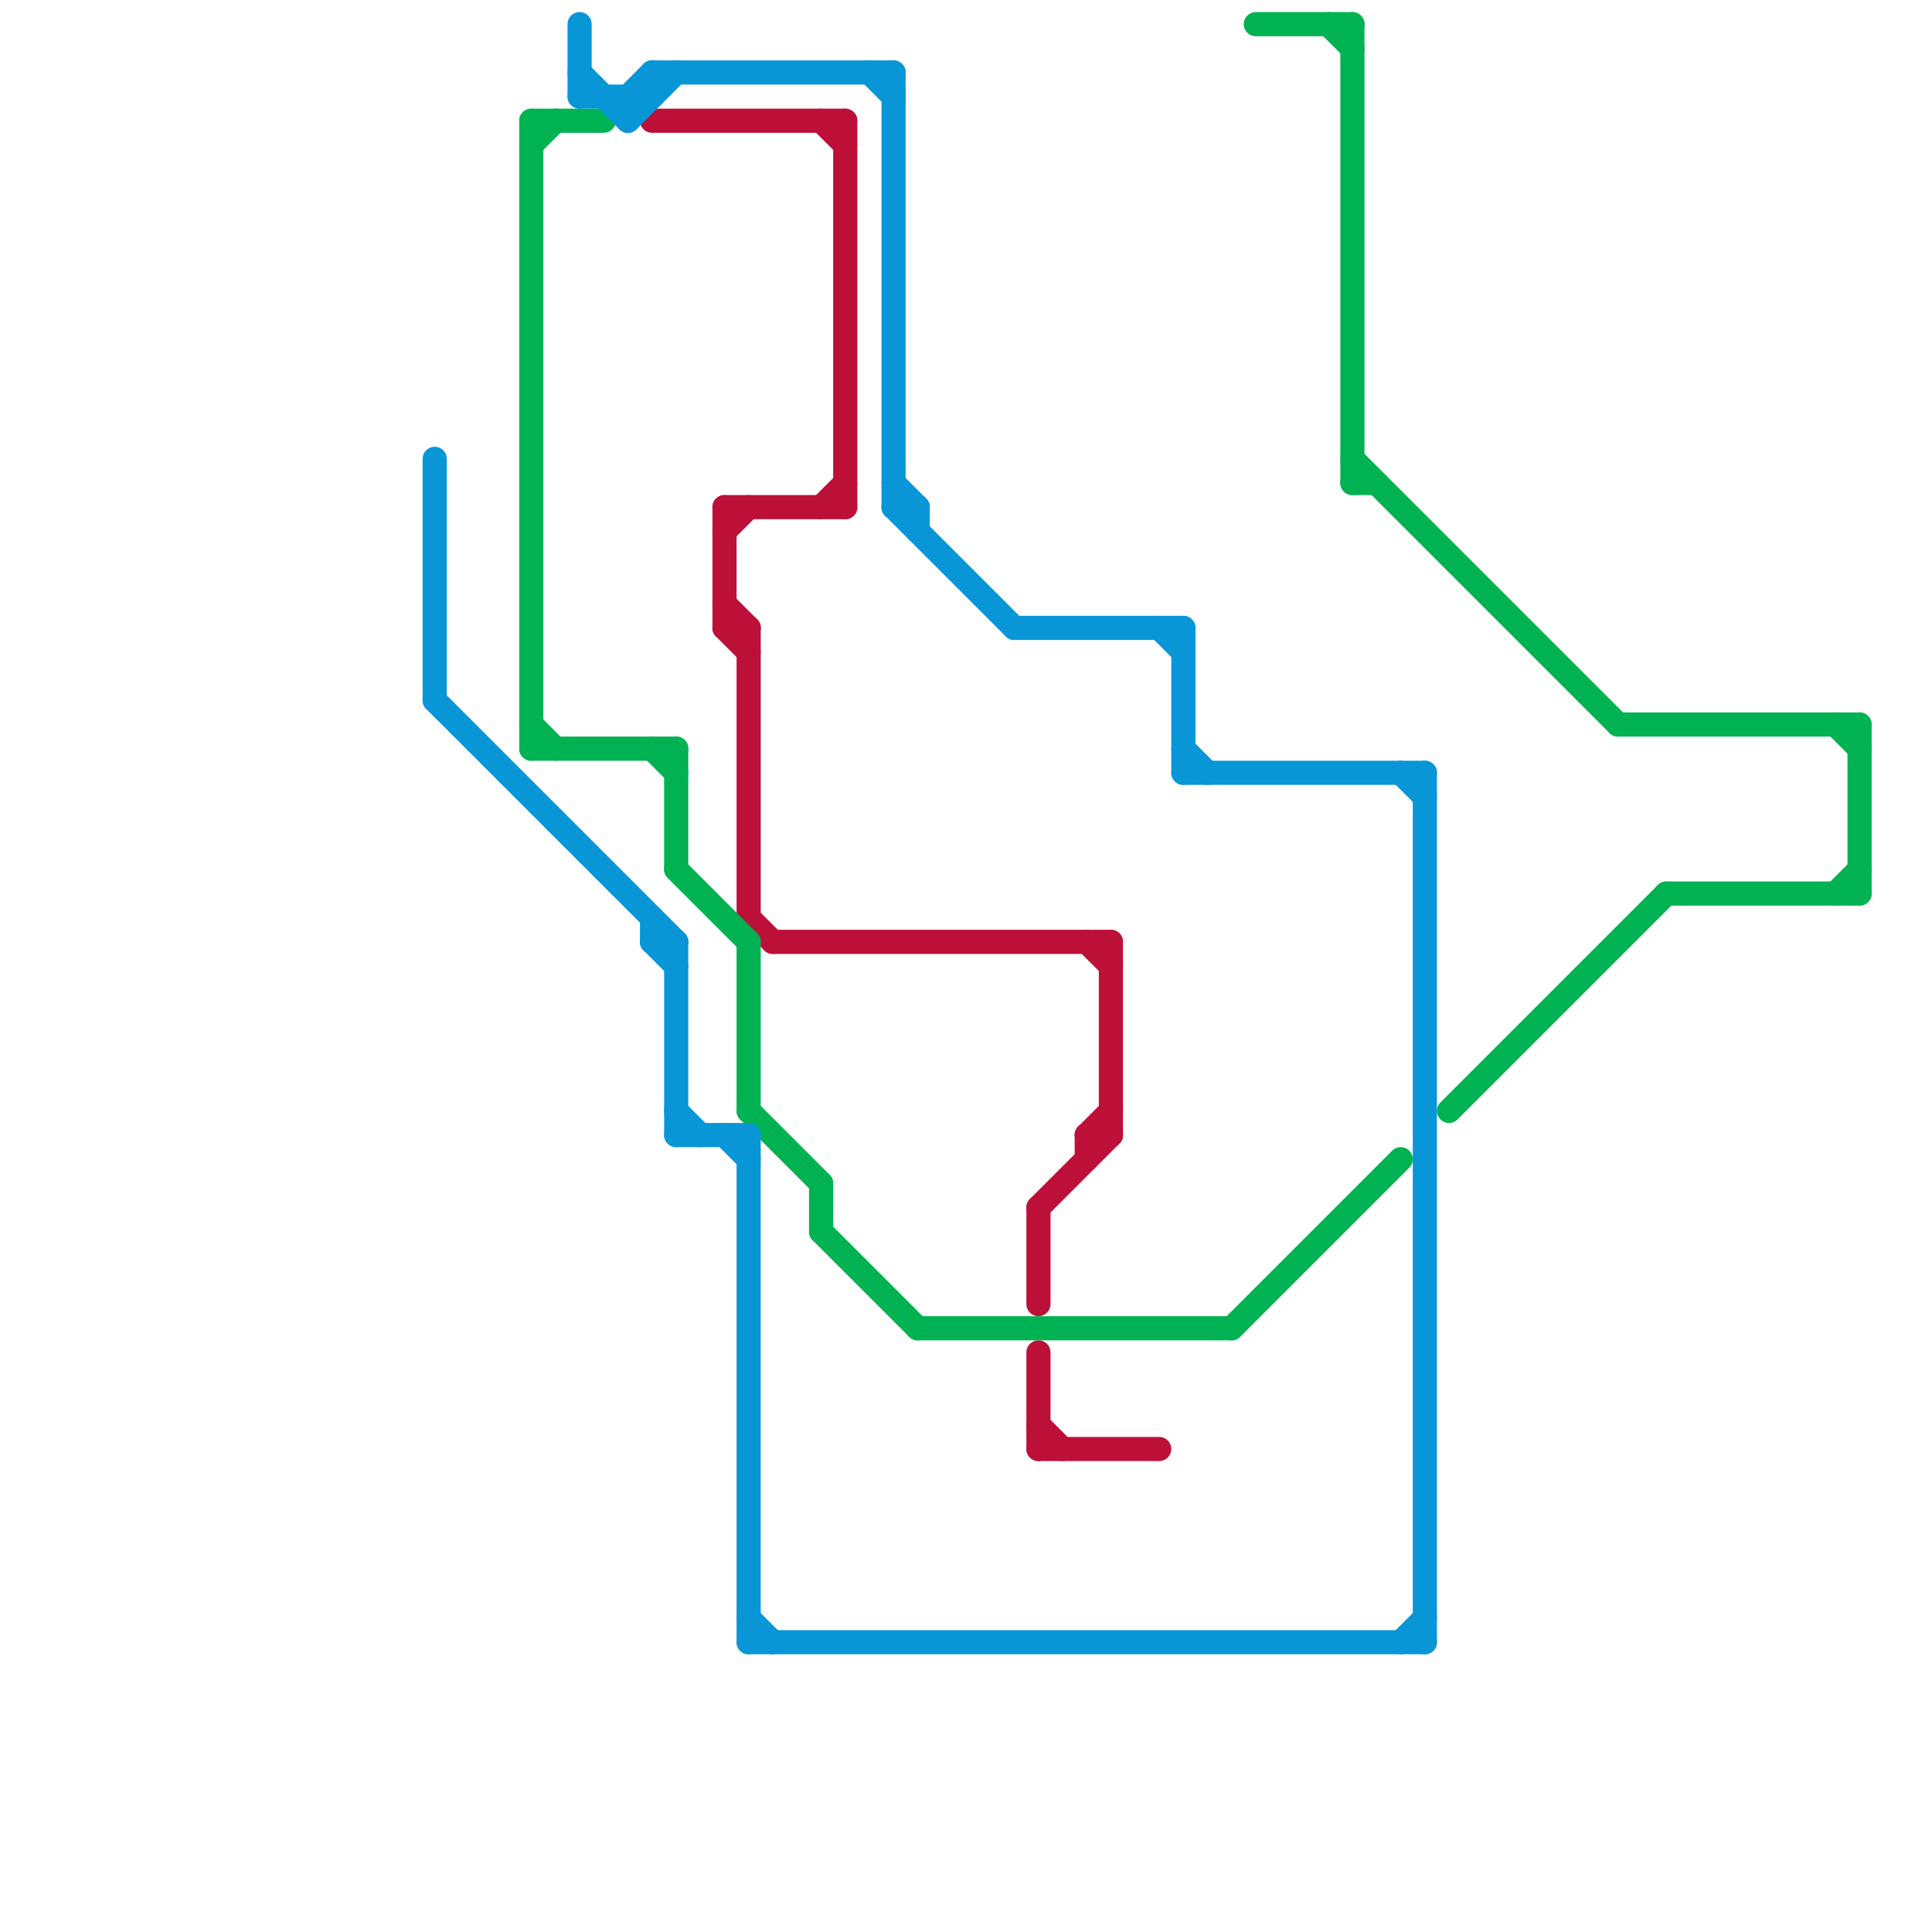 
<svg version="1.1" xmlns="http://www.w3.org/2000/svg" viewBox="0 0 80 80">
<style>text { font: 1px Helvetica; font-weight: 600; white-space: pre; dominant-baseline: central; } line { stroke-width: 1; fill: none; stroke-linecap: round; stroke-linejoin: round; } .c0 { stroke: #bd1038 } .c1 { stroke: #00b251 } .c2 { stroke: #0896d7 } .w1 { stroke-width: 1; }</style><defs><g id="wm-xf"><circle r="1.2" fill="#000"/><circle r="0.9" fill="#fff"/><circle r="0.6" fill="#000"/><circle r="0.3" fill="#fff"/></g><g id="wm"><circle r="0.6" fill="#000"/><circle r="0.3" fill="#fff"/></g></defs><line class="c0 " x1="30" y1="26" x2="31" y2="26"/><line class="c0 " x1="32" y1="39" x2="46" y2="39"/><line class="c0 " x1="45" y1="39" x2="46" y2="40"/><line class="c0 " x1="43" y1="56" x2="43" y2="60"/><line class="c0 " x1="27" y1="5" x2="35" y2="5"/><line class="c0 " x1="30" y1="21" x2="35" y2="21"/><line class="c0 " x1="34" y1="21" x2="35" y2="20"/><line class="c0 " x1="31" y1="26" x2="31" y2="38"/><line class="c0 " x1="35" y1="5" x2="35" y2="21"/><line class="c0 " x1="45" y1="47" x2="45" y2="48"/><line class="c0 " x1="45" y1="47" x2="46" y2="47"/><line class="c0 " x1="43" y1="60" x2="48" y2="60"/><line class="c0 " x1="43" y1="59" x2="44" y2="60"/><line class="c0 " x1="30" y1="26" x2="31" y2="27"/><line class="c0 " x1="31" y1="38" x2="32" y2="39"/><line class="c0 " x1="43" y1="50" x2="43" y2="54"/><line class="c0 " x1="43" y1="50" x2="46" y2="47"/><line class="c0 " x1="30" y1="25" x2="31" y2="26"/><line class="c0 " x1="30" y1="22" x2="31" y2="21"/><line class="c0 " x1="45" y1="47" x2="46" y2="46"/><line class="c0 " x1="46" y1="39" x2="46" y2="47"/><line class="c0 " x1="34" y1="5" x2="35" y2="6"/><line class="c0 " x1="30" y1="21" x2="30" y2="26"/><line class="c1 " x1="55" y1="1" x2="56" y2="2"/><line class="c1 " x1="34" y1="49" x2="34" y2="51"/><line class="c1 " x1="34" y1="51" x2="38" y2="55"/><line class="c1 " x1="76" y1="30" x2="77" y2="31"/><line class="c1 " x1="69" y1="37" x2="77" y2="37"/><line class="c1 " x1="38" y1="55" x2="51" y2="55"/><line class="c1 " x1="28" y1="31" x2="28" y2="36"/><line class="c1 " x1="52" y1="1" x2="56" y2="1"/><line class="c1 " x1="22" y1="30" x2="23" y2="31"/><line class="c1 " x1="27" y1="31" x2="28" y2="32"/><line class="c1 " x1="28" y1="36" x2="31" y2="39"/><line class="c1 " x1="51" y1="55" x2="58" y2="48"/><line class="c1 " x1="56" y1="1" x2="56" y2="20"/><line class="c1 " x1="77" y1="30" x2="77" y2="37"/><line class="c1 " x1="56" y1="20" x2="57" y2="20"/><line class="c1 " x1="22" y1="6" x2="23" y2="5"/><line class="c1 " x1="76" y1="37" x2="77" y2="36"/><line class="c1 " x1="22" y1="5" x2="22" y2="31"/><line class="c1 " x1="31" y1="46" x2="34" y2="49"/><line class="c1 " x1="31" y1="39" x2="31" y2="46"/><line class="c1 " x1="22" y1="5" x2="25" y2="5"/><line class="c1 " x1="22" y1="31" x2="28" y2="31"/><line class="c1 " x1="56" y1="19" x2="67" y2="30"/><line class="c1 " x1="67" y1="30" x2="77" y2="30"/><line class="c1 " x1="60" y1="46" x2="69" y2="37"/><line class="c2 " x1="30" y1="47" x2="31" y2="48"/><line class="c2 " x1="59" y1="32" x2="59" y2="68"/><line class="c2 " x1="58" y1="32" x2="59" y2="33"/><line class="c2 " x1="26" y1="4" x2="27" y2="3"/><line class="c2 " x1="36" y1="3" x2="37" y2="4"/><line class="c2 " x1="27" y1="38" x2="27" y2="39"/><line class="c2 " x1="48" y1="26" x2="49" y2="27"/><line class="c2 " x1="18" y1="19" x2="18" y2="29"/><line class="c2 " x1="27" y1="3" x2="37" y2="3"/><line class="c2 " x1="27" y1="39" x2="28" y2="40"/><line class="c2 " x1="37" y1="3" x2="37" y2="21"/><line class="c2 " x1="49" y1="31" x2="50" y2="32"/><line class="c2 " x1="31" y1="68" x2="59" y2="68"/><line class="c2 " x1="28" y1="47" x2="31" y2="47"/><line class="c2 " x1="24" y1="1" x2="24" y2="4"/><line class="c2 " x1="37" y1="21" x2="38" y2="21"/><line class="c2 " x1="49" y1="26" x2="49" y2="32"/><line class="c2 " x1="37" y1="20" x2="38" y2="21"/><line class="c2 " x1="27" y1="3" x2="27" y2="4"/><line class="c2 " x1="58" y1="68" x2="59" y2="67"/><line class="c2 " x1="27" y1="39" x2="28" y2="39"/><line class="c2 " x1="31" y1="47" x2="31" y2="68"/><line class="c2 " x1="24" y1="4" x2="27" y2="4"/><line class="c2 " x1="42" y1="26" x2="49" y2="26"/><line class="c2 " x1="31" y1="67" x2="32" y2="68"/><line class="c2 " x1="18" y1="29" x2="28" y2="39"/><line class="c2 " x1="24" y1="3" x2="26" y2="5"/><line class="c2 " x1="28" y1="46" x2="29" y2="47"/><line class="c2 " x1="38" y1="21" x2="38" y2="22"/><line class="c2 " x1="28" y1="39" x2="28" y2="47"/><line class="c2 " x1="26" y1="5" x2="28" y2="3"/><line class="c2 " x1="37" y1="21" x2="42" y2="26"/><line class="c2 " x1="26" y1="4" x2="26" y2="5"/><line class="c2 " x1="49" y1="32" x2="59" y2="32"/>
</svg>
